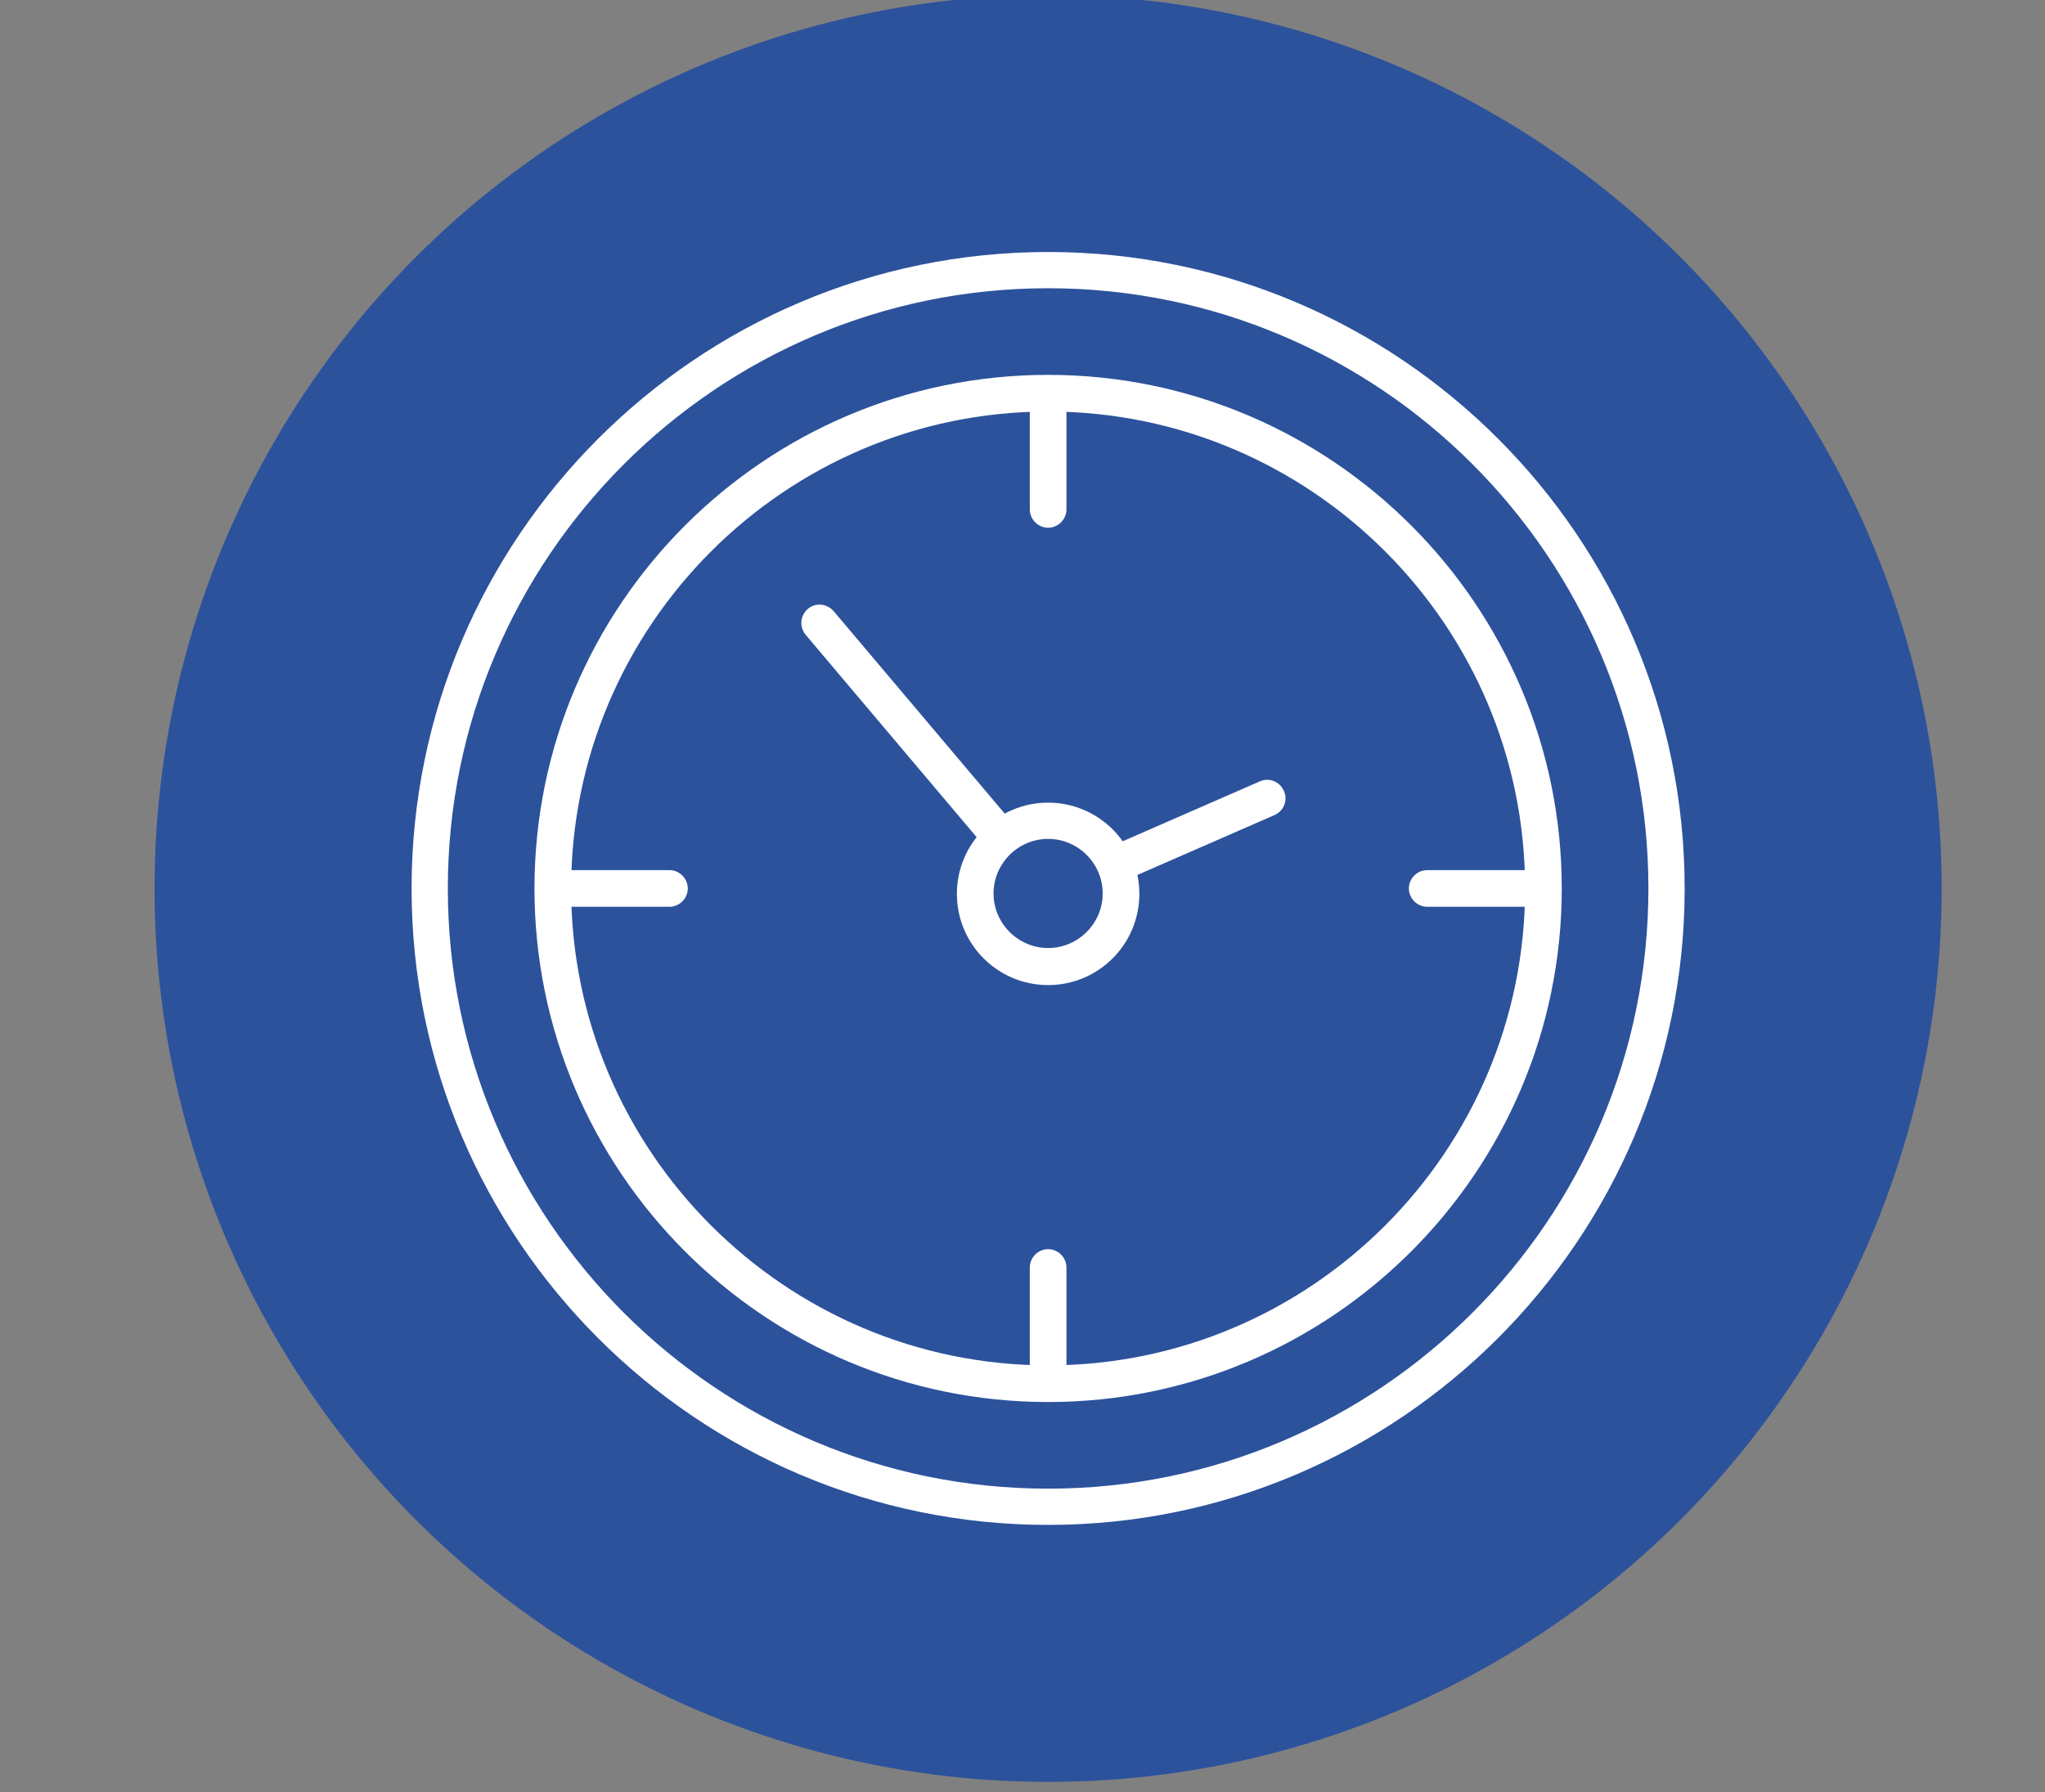<?xml version="1.0" encoding="UTF-8"?>
<svg id="Ebene_2" xmlns="http://www.w3.org/2000/svg" version="1.1" viewBox="0 0 490.9 430.3">
  <rect x="0" y="0" width="490.9" height="430.3" fill="#808080" stroke="none"/>
  <!-- Generator: Adobe Illustrator 29.5.1, SVG Export Plug-In . SVG Version: 2.1.0 Build 141)  -->
  <defs>
    <style>
      .st0 {
        fill: #fff;
      }

      .st1 {
        fill: #2c529c;
      }
    </style>
  </defs>
  <circle class="st1" cx="251.6" cy="213.3" r="214.5"/>
  <g>
    <path class="st0" d="M251.6,126.7c-2.4,0-4.4-2-4.4-4.4v-27.6c0-2.4,2-4.4,4.4-4.4s4.4,2,4.4,4.4v27.6c0,2.4-2,4.4-4.4,4.4Z"/>
    <path class="st0" d="M370.2,217.7h-27.6c-2.4,0-4.4-2-4.4-4.4s2-4.4,4.4-4.4h27.6c2.4,0,4.4,2,4.4,4.4s-2,4.4-4.4,4.4Z"/>
    <path class="st0" d="M251.6,336.3c-2.4,0-4.4-2-4.4-4.4v-27.6c0-2.4,2-4.4,4.4-4.4s4.4,2,4.4,4.4v27.6c0,2.4-2,4.4-4.4,4.4Z"/>
    <path class="st0" d="M160.7,217.7h-27.6c-2.4,0-4.4-2-4.4-4.4s2-4.4,4.4-4.4h27.6c2.4,0,4.4,2,4.4,4.4s-2,4.4-4.4,4.4Z"/>
    <path class="st0" d="M240.3,205.5c-1.3,0-2.5-.5-3.4-1.6l-43.5-51.5c-1.6-1.9-1.3-4.6.5-6.2s4.6-1.3,6.2.5l43.5,51.5c1.6,1.9,1.3,4.6-.5,6.2-.8.7-1.8,1-2.8,1h0Z"/>
    <path class="st0" d="M267.7,211.9c-1.7,0-3.3-1-4-2.6-1-2.2,0-4.8,2.3-5.8l36.4-15.9c2.2-1,4.8,0,5.8,2.3,1,2.2,0,4.8-2.3,5.8l-36.4,15.9c-.6.2-1.2.4-1.8.4Z"/>
    <path class="st0" d="M251.6,336.6c-68,0-123.3-55.3-123.3-123.3s55.3-123.3,123.3-123.3,123.3,55.3,123.3,123.3-55.3,123.3-123.3,123.3h0ZM251.6,98.8c-63.1,0-114.5,51.4-114.5,114.5s51.4,114.5,114.5,114.5,114.5-51.4,114.5-114.5-51.4-114.5-114.5-114.5h0Z"/>
    <path class="st0" d="M251.6,366.1c-84.3,0-152.8-68.6-152.8-152.8S167.3,60.5,251.6,60.5s152.8,68.6,152.8,152.8-68.6,152.8-152.8,152.8h0ZM251.6,69.2c-79.4,0-144.1,64.6-144.1,144.1s64.6,144.1,144.1,144.1,144.1-64.6,144.1-144.1-64.6-144.1-144.1-144.1h0Z"/>
    <path class="st0" d="M251.6,236.5c-12.1,0-21.9-9.8-21.9-21.9s9.8-21.9,21.9-21.9,21.9,9.8,21.9,21.9-9.8,21.9-21.9,21.9h0ZM251.6,201.4c-7.2,0-13.1,5.9-13.1,13.1s5.9,13.1,13.1,13.1,13.1-5.9,13.1-13.1-5.9-13.1-13.1-13.1h0Z"/>
  </g>
</svg>